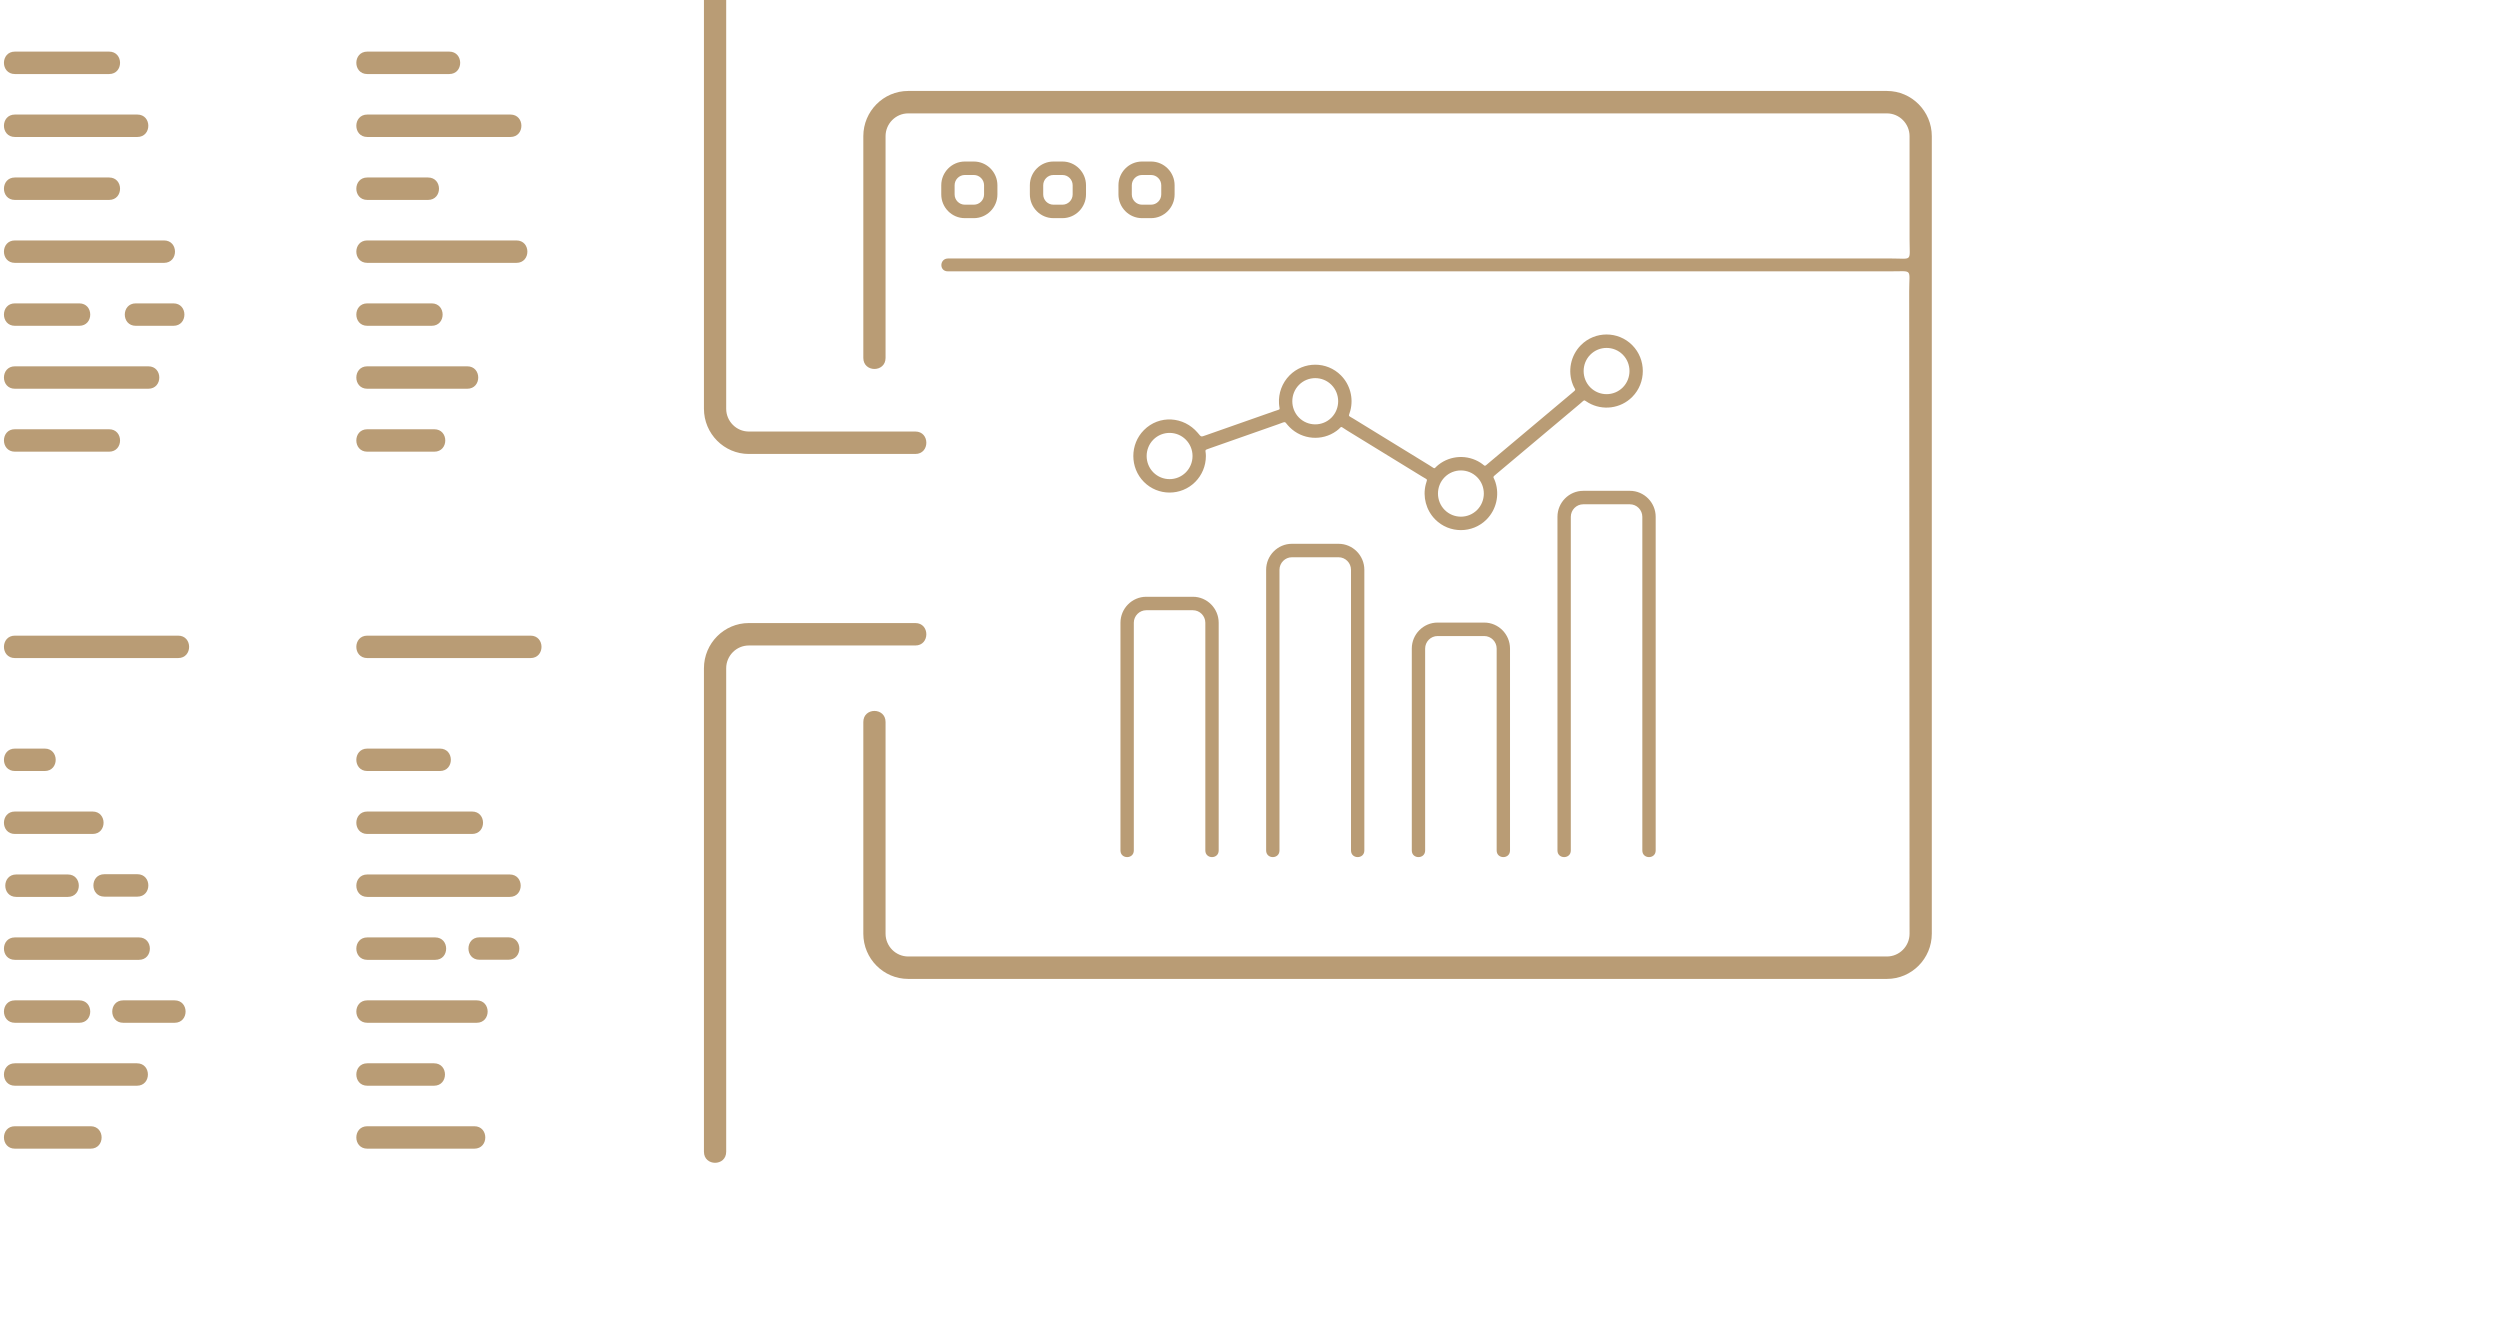 <svg width="317" height="170" viewBox="0 0 317 170" fill="none" xmlns="http://www.w3.org/2000/svg">
<path d="M112.289 45.382C112.289 47.252 109.469 47.252 109.469 45.382V17.264C109.469 14.109 112.023 11.534 115.152 11.534H239.269C242.398 11.534 244.953 14.11 244.953 17.264V118.395C244.953 121.55 242.398 124.126 239.269 124.126H115.152C112.024 124.126 109.469 121.55 109.469 118.395V91.549C109.469 89.678 112.289 89.678 112.289 91.549V118.395C112.289 119.98 113.581 121.282 115.152 121.282H239.269C240.841 121.282 242.132 119.98 242.132 118.395L242.084 36.967C242.082 34.019 242.617 34.405 239.777 34.405H120.176C119.063 34.405 119.113 32.775 120.226 32.775H239.727C242.576 32.775 242.132 33.251 242.132 30.395V17.264C242.132 15.68 240.841 14.378 239.269 14.378H115.152C113.581 14.378 112.289 15.68 112.289 17.264V45.382ZM200.35 51.19L189.796 60.053C189.143 60.601 189.37 60.358 189.624 61.156C190.147 62.788 189.732 64.621 188.498 65.866C186.71 67.669 183.775 67.669 181.987 65.866C180.828 64.697 180.384 62.998 180.782 61.429C180.978 60.656 181.116 60.912 180.354 60.444L170.802 54.581C169.765 53.945 170.309 54.028 169.47 54.64C167.652 55.969 165.108 55.764 163.517 54.16C162.753 53.39 163.223 53.393 162.073 53.797L153.418 56.839C152.61 57.123 152.906 56.974 152.906 57.823C152.906 59.104 152.391 60.265 151.558 61.105C149.769 62.908 146.835 62.908 145.047 61.105C143.259 59.302 143.259 56.343 145.047 54.54C146.988 52.583 150.093 52.792 151.861 54.868C152.342 55.432 152.232 55.425 152.946 55.174L161.59 52.136C162.495 51.818 162.236 52.068 162.178 51.189C162.091 49.867 162.569 48.552 163.517 47.596C165.305 45.793 168.24 45.793 170.028 47.596C171.191 48.768 171.643 50.478 171.222 52.074C171.007 52.888 170.847 52.616 171.652 53.11L181.211 58.978C182.127 59.54 181.707 59.479 182.401 58.931C183.934 57.72 186.084 57.622 187.717 58.669C188.426 59.123 188.121 59.248 188.814 58.666L199.306 49.855C199.961 49.305 199.748 49.553 199.44 48.778C198.764 47.08 199.14 45.094 200.457 43.766C202.246 41.962 205.18 41.962 206.968 43.766C208.756 45.569 208.756 48.527 206.968 50.33C205.489 51.822 203.195 52.098 201.422 51.075C200.739 50.681 201.026 50.622 200.35 51.19ZM205.772 44.972C204.641 43.832 202.785 43.832 201.654 44.972C200.523 46.112 200.523 47.984 201.654 49.124C202.785 50.264 204.641 50.264 205.772 49.124C206.902 47.984 206.902 46.112 205.772 44.972ZM187.302 60.507C186.171 59.367 184.314 59.367 183.184 60.507C182.053 61.647 182.053 63.519 183.184 64.659C184.314 65.799 186.171 65.799 187.302 64.659C188.432 63.519 188.432 61.647 187.302 60.507ZM168.831 48.802C167.701 47.662 165.844 47.662 164.713 48.802C163.583 49.942 163.583 51.814 164.713 52.954C165.844 54.094 167.701 54.094 168.831 52.954C169.962 51.814 169.962 49.942 168.831 48.802ZM150.361 55.747C149.23 54.607 147.374 54.607 146.243 55.747C145.113 56.887 145.113 58.759 146.243 59.899C147.374 61.039 149.23 61.039 150.361 59.899C150.888 59.367 151.214 58.633 151.214 57.823C151.214 57.012 150.888 56.278 150.361 55.747ZM199.179 107.84C199.179 108.962 197.486 108.962 197.486 107.84V65.531C197.486 63.718 198.955 62.237 200.753 62.237H206.672C208.471 62.237 209.94 63.718 209.94 65.531V107.84C209.94 108.962 208.247 108.962 208.247 107.84V65.531C208.247 64.66 207.537 63.944 206.672 63.944H200.753C199.889 63.944 199.179 64.66 199.179 65.531V107.84ZM180.708 107.84C180.708 108.962 179.016 108.962 179.016 107.84V82.237C179.016 80.424 180.485 78.943 182.283 78.943H188.202C190.001 78.943 191.469 80.424 191.469 82.237V107.84C191.469 108.962 189.777 108.962 189.777 107.84V82.237C189.777 81.366 189.067 80.65 188.202 80.65H182.283C181.419 80.65 180.708 81.366 180.708 82.237V107.84ZM162.238 107.84C162.238 108.962 160.546 108.962 160.546 107.84V72.248C160.546 70.435 162.014 68.954 163.813 68.954H169.732C171.53 68.954 172.999 70.435 172.999 72.248V107.84C172.999 108.962 171.307 108.962 171.307 107.84V72.248C171.307 71.377 170.596 70.66 169.732 70.66H163.813C162.948 70.66 162.238 71.377 162.238 72.248V107.84ZM143.768 107.84C143.768 108.962 142.075 108.962 142.075 107.84V78.965C142.075 77.152 143.544 75.671 145.343 75.671H151.262C153.06 75.671 154.529 77.152 154.529 78.965V107.84C154.529 108.962 152.836 108.962 152.836 107.84V78.965C152.836 78.094 152.126 77.377 151.262 77.377H145.343C144.478 77.377 143.768 78.094 143.768 78.965V107.84ZM15.623 129.689C13.768 129.689 13.768 126.845 15.623 126.845H22.14C23.996 126.845 23.996 129.689 22.14 129.689H15.623ZM60.791 121.696C58.936 121.696 58.936 118.852 60.791 118.852H64.462C66.317 118.852 66.317 121.696 64.462 121.696H60.791ZM46.574 145.651C44.719 145.651 44.719 142.807 46.574 142.807H60.144C61.999 142.807 61.999 145.651 60.144 145.651H46.574ZM46.574 137.67C44.719 137.67 44.719 134.826 46.574 134.826H55.032C56.887 134.826 56.887 137.67 55.032 137.67H46.574ZM46.574 129.689C44.719 129.689 44.719 126.845 46.574 126.845H60.442C62.298 126.845 62.298 129.689 60.442 129.689H46.574ZM46.574 121.708C44.719 121.708 44.719 118.864 46.574 118.864H55.181C57.036 118.864 57.036 121.708 55.181 121.708H46.574ZM46.574 113.727C44.719 113.727 44.719 110.883 46.574 110.883H64.634C66.489 110.883 66.489 113.727 64.634 113.727H46.574ZM46.574 105.746C44.719 105.746 44.719 102.902 46.574 102.902H59.858C61.713 102.902 61.713 105.746 59.858 105.746H46.574ZM46.574 97.765C44.719 97.765 44.719 94.921 46.574 94.921H55.778C57.633 94.921 57.633 97.765 55.778 97.765H46.574ZM46.574 83.443C44.719 83.443 44.719 80.599 46.574 80.599H67.272C69.127 80.599 69.127 83.443 67.272 83.443H46.574ZM13.235 113.694C11.38 113.694 11.38 110.85 13.235 110.85H17.418C19.273 110.85 19.273 113.694 17.418 113.694H13.235ZM1.891 145.651C0.036 145.651 0.036 142.807 1.891 142.807H11.493C13.348 142.807 13.348 145.651 11.493 145.651H1.891ZM1.891 137.67C0.036 137.67 0.036 134.826 1.891 134.826H17.364C19.219 134.826 19.219 137.67 17.364 137.67H1.891ZM1.891 129.689C0.036 129.689 0.036 126.845 1.891 126.845H10.051C11.906 126.845 11.906 129.689 10.051 129.689H1.891ZM1.891 121.708C0.036 121.708 0.036 118.864 1.891 118.864H17.613C19.468 118.864 19.468 121.708 17.613 121.708H1.891ZM2.061 113.727C0.205 113.727 0.205 110.883 2.061 110.883H8.603C10.458 110.883 10.458 113.727 8.603 113.727H2.061ZM1.891 105.746C0.036 105.746 0.036 102.902 1.891 102.902H11.742C13.597 102.902 13.597 105.746 11.742 105.746H1.891ZM1.891 97.765C0.036 97.765 0.036 94.921 1.891 94.921H5.672C7.527 94.921 7.527 97.765 5.672 97.765H1.891ZM1.891 83.443C0.036 83.443 0.036 80.599 1.891 80.599H22.589C24.444 80.599 24.444 83.443 22.589 83.443H1.891ZM46.574 57.274C44.719 57.274 44.719 54.43 46.574 54.43H55.069C56.925 54.43 56.925 57.274 55.069 57.274H46.574ZM46.574 49.293C44.719 49.293 44.719 46.449 46.574 46.449H59.249C61.104 46.449 61.104 49.293 59.249 49.293H46.574ZM46.574 41.312C44.719 41.312 44.719 38.468 46.574 38.468H54.734C56.589 38.468 56.589 41.312 54.734 41.312H46.574ZM46.574 33.331C44.719 33.331 44.719 30.487 46.574 30.487H65.481C67.336 30.487 67.336 33.331 65.481 33.331H46.574ZM46.574 25.351C44.719 25.351 44.719 22.506 46.574 22.506H54.273C56.129 22.506 56.129 25.351 54.273 25.351H46.574ZM46.574 17.369C44.719 17.369 44.719 14.525 46.574 14.525H64.722C66.577 14.525 66.577 17.369 64.722 17.369H46.574ZM46.574 9.389C44.719 9.389 44.719 6.544 46.574 6.544H56.96C58.815 6.544 58.815 9.389 56.96 9.389H46.574ZM46.574 -4.933C44.719 -4.933 44.719 -7.777 46.574 -7.777H67.272C69.127 -7.777 69.127 -4.933 67.272 -4.933H46.574ZM17.215 41.312C15.36 41.312 15.36 38.468 17.215 38.468H21.992C23.847 38.468 23.847 41.312 21.992 41.312H17.215ZM1.891 57.274C0.036 57.274 0.036 54.43 1.891 54.43H13.832C15.687 54.43 15.687 57.274 13.832 57.274H1.891ZM1.891 49.293C0.036 49.293 0.036 46.449 1.891 46.449H18.808C20.663 46.449 20.663 49.293 18.808 49.293H1.891ZM1.891 41.312C0.036 41.312 0.036 38.468 1.891 38.468H10.051C11.906 38.468 11.906 41.312 10.051 41.312H1.891ZM1.891 33.331C0.036 33.331 0.036 30.487 1.891 30.487H20.798C22.653 30.487 22.653 33.331 20.798 33.331H1.891ZM1.891 25.351C0.036 25.351 0.036 22.506 1.891 22.506H13.832C15.687 22.506 15.687 25.351 13.832 25.351H1.891ZM1.891 17.369C0.036 17.369 0.036 14.525 1.891 14.525H17.414C19.27 14.525 19.27 17.369 17.414 17.369H1.891ZM1.891 9.389C0.036 9.389 0.036 6.544 1.891 6.544H13.832C15.687 6.544 15.687 9.389 13.832 9.389H1.891ZM1.891 -4.933C0.036 -4.933 0.036 -7.777 1.891 -7.777H22.589C24.444 -7.777 24.444 -4.933 22.589 -4.933H1.891ZM89.26 -6.344C89.26 -8.214 92.081 -8.214 92.081 -6.344V51.831C92.081 53.416 93.372 54.718 94.944 54.718H116.069C117.924 54.718 117.924 57.562 116.069 57.562H94.944C91.815 57.562 89.26 54.986 89.26 51.831V-6.344ZM92.081 146.04C92.081 147.91 89.26 147.91 89.26 146.04V84.734C89.26 81.58 91.815 79.004 94.944 79.004H116.069C117.924 79.004 117.924 81.848 116.069 81.848H94.944C93.372 81.848 92.081 83.15 92.081 84.734V146.04ZM144.803 20.482H145.957C147.599 20.482 148.94 21.834 148.94 23.49V24.653C148.94 26.309 147.599 27.661 145.957 27.661H144.803C143.161 27.661 141.82 26.309 141.82 24.653V23.49C141.82 21.834 143.161 20.482 144.803 20.482ZM145.957 22.189H144.803C144.095 22.189 143.513 22.776 143.513 23.49V24.653C143.513 25.367 144.095 25.954 144.803 25.954H145.957C146.665 25.954 147.247 25.367 147.247 24.653V23.49C147.247 22.776 146.665 22.189 145.957 22.189ZM133.569 20.482H134.723C136.365 20.482 137.706 21.834 137.706 23.49V24.653C137.706 26.309 136.365 27.661 134.723 27.661H133.569C131.927 27.661 130.586 26.309 130.586 24.653V23.49C130.586 21.834 131.927 20.482 133.569 20.482ZM134.723 22.189H133.569C132.861 22.189 132.279 22.776 132.279 23.49V24.653C132.279 25.367 132.861 25.954 133.569 25.954H134.723C135.431 25.954 136.013 25.367 136.013 24.653V23.49C136.013 22.776 135.431 22.189 134.723 22.189ZM122.335 20.482H123.489C125.131 20.482 126.472 21.834 126.472 23.49V24.653C126.472 26.309 125.131 27.661 123.489 27.661H122.335C120.693 27.661 119.352 26.309 119.352 24.653V23.49C119.352 21.834 120.693 20.482 122.335 20.482ZM123.489 22.189H122.335C121.627 22.189 121.045 22.776 121.045 23.49V24.653C121.045 25.367 121.627 25.954 122.335 25.954H123.489C124.197 25.954 124.779 25.367 124.779 24.653V23.49C124.779 22.776 124.197 22.189 123.489 22.189Z" fill="#B99C75"/>
</svg>
